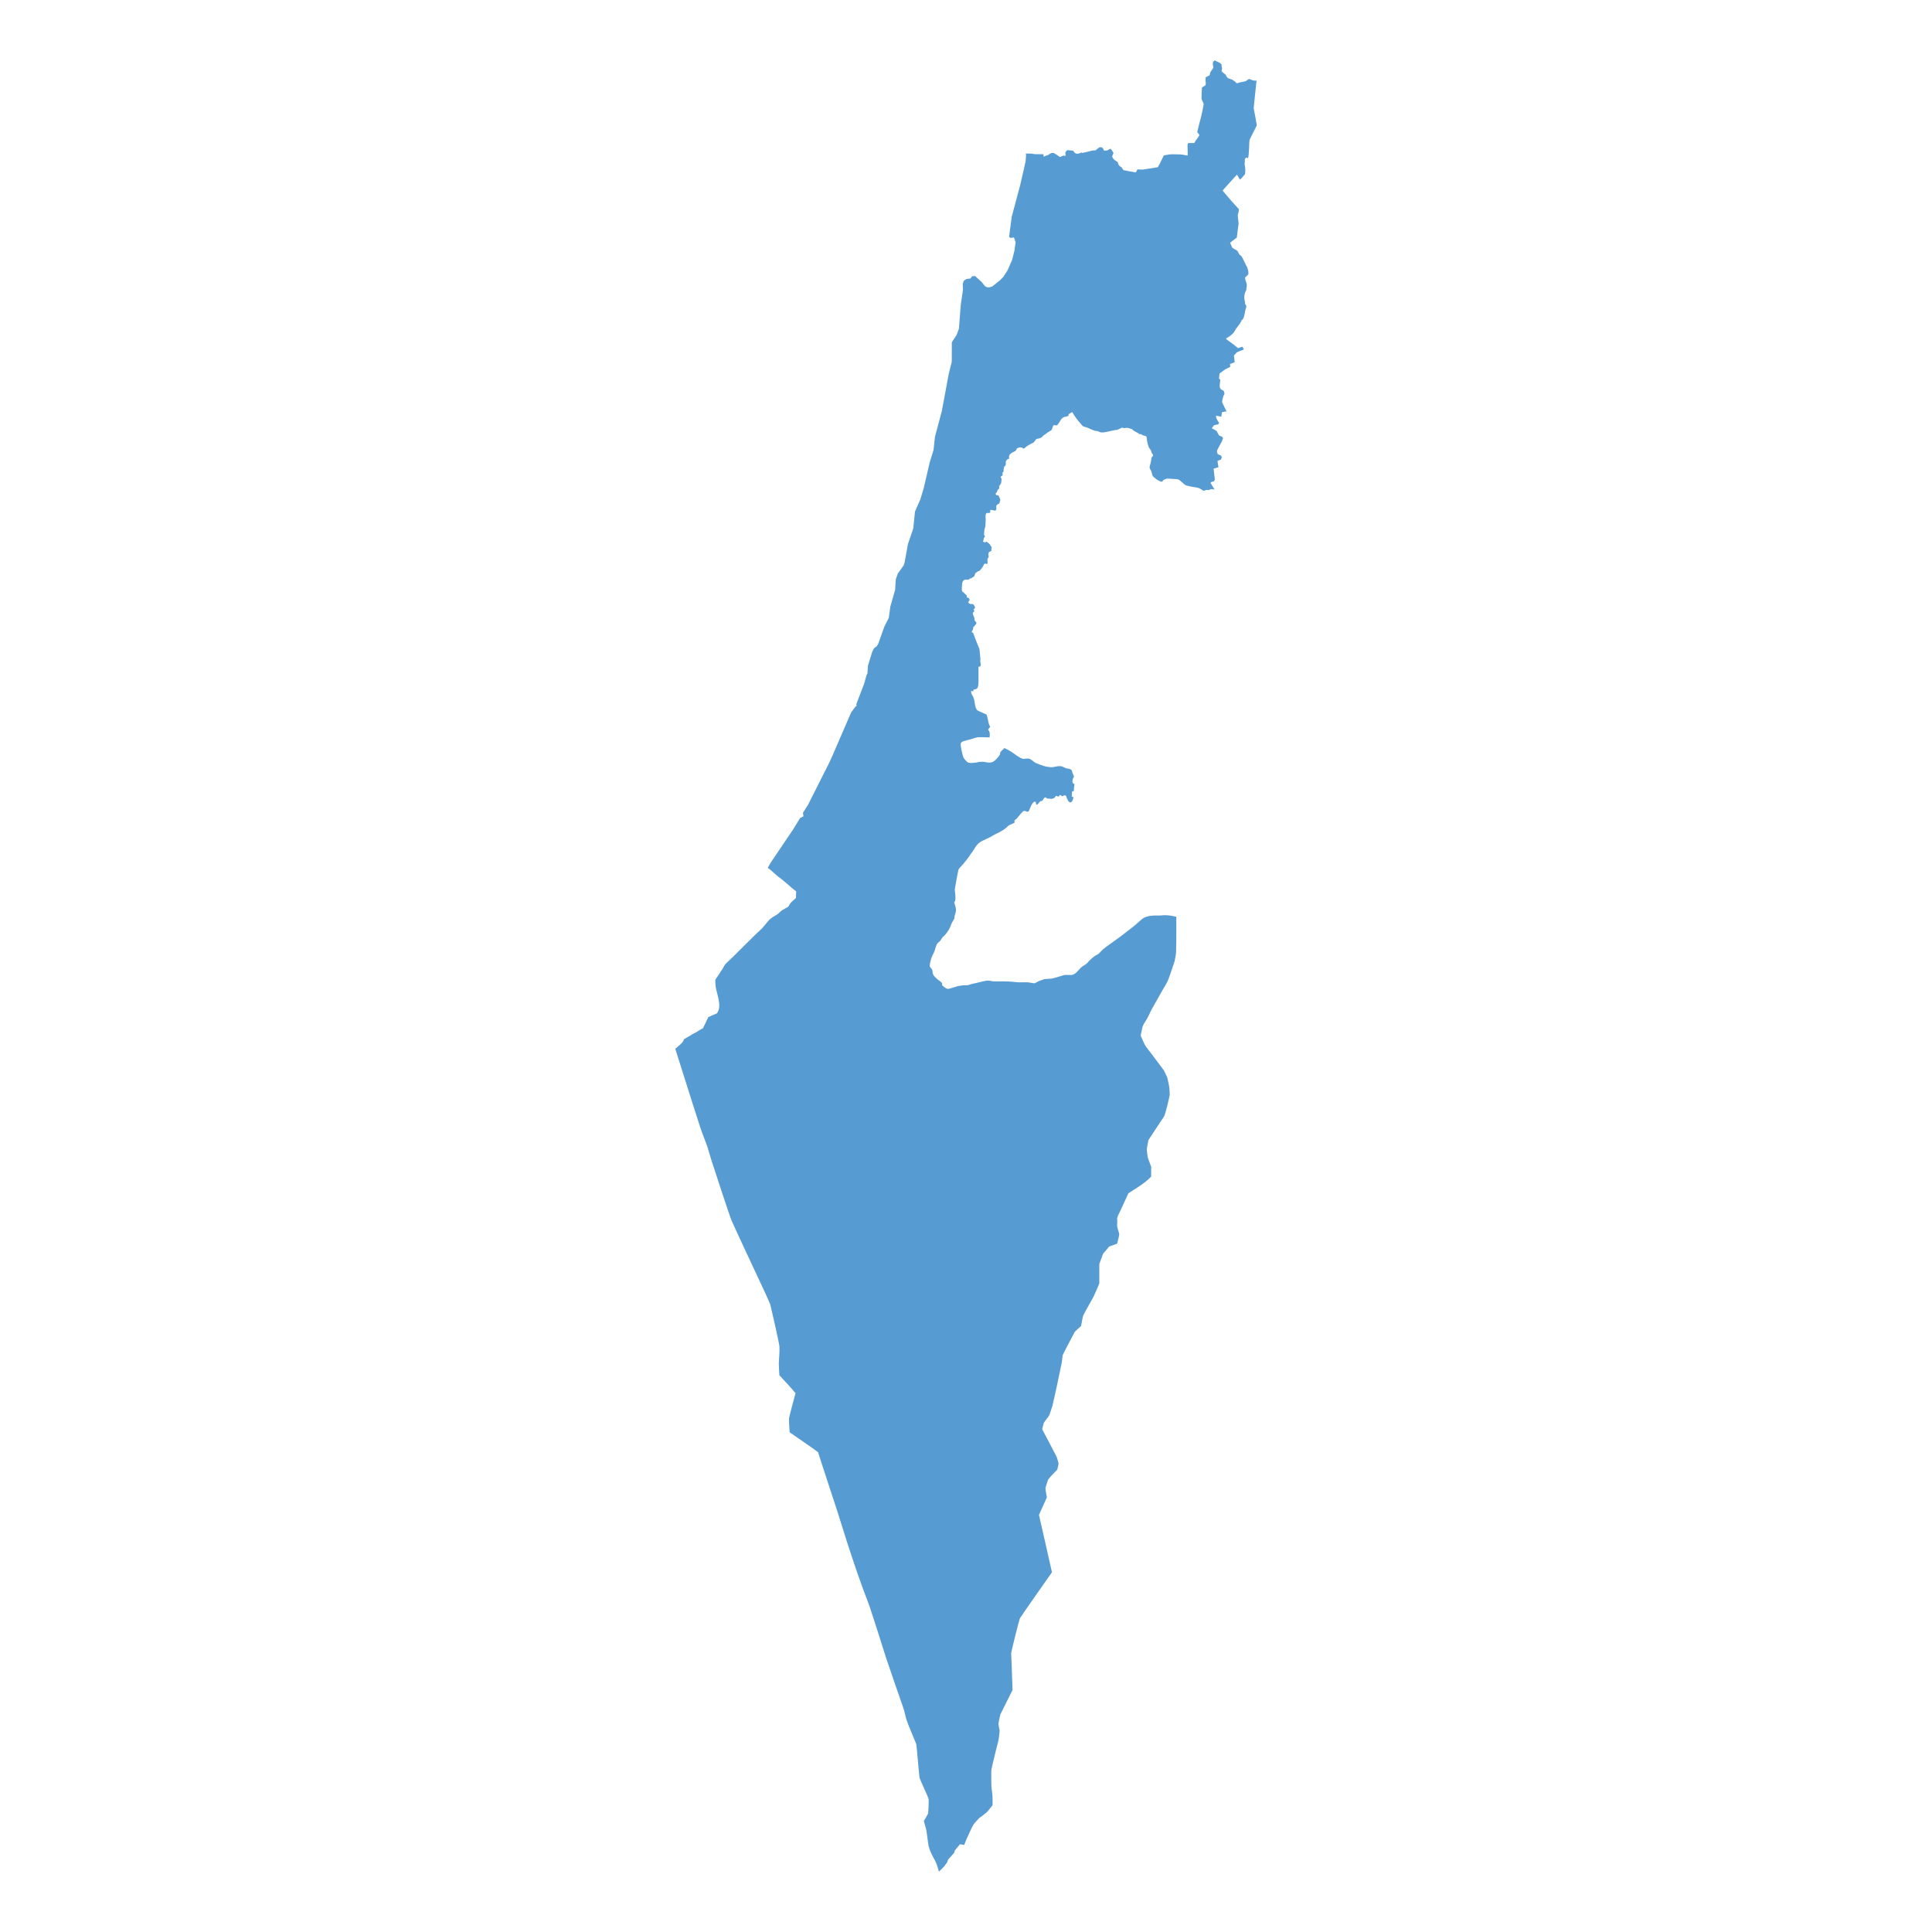<?xml version="1.0" encoding="UTF-8"?> <svg xmlns="http://www.w3.org/2000/svg" xmlns:cc="http://creativecommons.org/ns#" xmlns:dc="http://purl.org/dc/elements/1.1/" xmlns:inkscape="http://www.inkscape.org/namespaces/inkscape" xmlns:rdf="http://www.w3.org/1999/02/22-rdf-syntax-ns#" xmlns:sodipodi="http://sodipodi.sourceforge.net/DTD/sodipodi-0.dtd" xmlns:svg="http://www.w3.org/2000/svg" id="svg2" height="512" viewBox="0 0 512 512" width="512"><path id="path16" d="m178.939 277.972c.647-.626 2.231-1.714 2.313-2.567.334-.135.582-.343.887-.528.2-.121.409-.205.612-.315.295-.16.565-.399.854-.556.301-.164.622-.269.919-.463.423-.277 1.298-.858 1.741-1.01.17-.421.416-.788.605-1.196l.83-1.789 2.257-.983c1.51-1.866-.012-5.066-.306-7.165-.074-.526-.06-1.117-.089-1.65-.008-.15.617-1.014.734-1.196.371-.579.747-1.141 1.129-1.715.299-.449.473-.967.854-1.372.645-.685 1.389-1.292 2.047-1.965 1.919-1.962 3.901-3.839 5.827-5.793.627-.636 1.41-1.221 1.983-1.9l1.564-1.854c.606-.719 1.463-1.12 2.257-1.622.509-.322.913-.892 1.435-1.187.14-.079 1.443-.802 1.491-.843.073-.064.473-.833.58-.954.421-.477.998-.927 1.467-1.363l.065-1.761c-.443-.382-1.112-.842-1.499-1.223-.283-.279-2.031-1.731-2.628-2.215-.201-.163-.441-.288-.637-.454-.466-.394-2.373-2.169-2.781-2.317l.788-1.405 5.996-8.875 1.804-2.966.882-.439-.11-.825-.015-.13 1.371-2.152.531-1.057 3.84-7.625 1.142-2.264.855-1.843 2.441-5.647 2.587-5.984 1.173-1.598.262-.088-.061-.523 2.064-5.392.626-2.215.259-.576.074-1.179.048-.77 1.135-3.725.489-.948.717-.523.384-.625 1.618-4.546 1.184-2.348.403-2.946 1.283-4.515.1-1.599.074-1.16.528-1.527.153-.217 1.411-1.963.235-.706.883-4.904 1.42-4.174.345-3.377.113-1.103 1.432-3.248.904-3.047.449-1.932 1.108-4.77.363-1.176.653-2.114.385-3.521 1.819-6.824.571-3.069 1.267-6.804.791-3.163.016-5.189.311-.474.883-1.341.039-.06.644-1.678.226-2.897.018-.228.259-3.304.577-3.964-.064-1.478.262-.849.662-.449.064-.042.131-.017.565-.07.342-.042.482-.597.773-.06.806.737.993.903.726.958.488.33.69.088.855-.263.428-.34 1.59-1.274.888-.902 1.123-1.724.262-.6.107-.246.858-1.955.586-2.378.027-.111.015-.109.284-2.075-.055-.158-.385-1.102-.83.119-.293-.116-.043-.017-.101-.285.684-5.189.192-.719.993-3.721 1.12-4.199.653-2.868.256-1.138.208-.902.254-1.117.116-1.569-.018-.137-.047-.367c.478.016 1.244-.031 1.712.037.319.046.606.133.935.128.314-.005 1.8-.028 2.03.023 0 0 .019.463.067.65.058.004.589-.36 1.069-.395.103-.133.75-.445.961-.592l.574-.023c.256.124 1.41.799 1.643 1.08.146.003.8-.329 1.028-.395.132.071.361.104.508.081.139-.799-.434-.628.454-1.51.413.01 1.538.126 1.642.209.035.152.202.357.312.46.571.535 1.234.196 1.852-.043l.214.123c.559-.128 1.811-.407 1.919-.445.639-.228.833-.216 1.506-.232.055-.001.105-.048.146-.08.518-.414 1.054-1.104 1.705-.618.252.188.376.467.413.764.273-.038.603-.061.879-.033.266-.172.559-.394.91-.479.271.323.568.749.765 1.123-.052.155-.376.879-.359.97.083.25.309.515.451.738.08.126.838.534.971.691.129.152.226.686.382.884.133.17.495.448.703.525.141.264.309.518.505.744.477.123 2.565.502 3.257.598l.451-.804c.468.016.993.084 1.453.046.285-.023 2.827-.458 3.8-.598l.115-.013c.47-.697 1.177-2.309 1.614-3.144.816-.123 1.591-.311 2.416-.292l2.065.046c.622.014 1.22.295 1.818.268.056-.176-.008-2.15-.032-2.471-.011-.144.042-.658.128-.741.384-.161 1.239-.031 1.696-.06.08-.434 1.151-1.628 1.323-2.137-.106-.254-.409-.535-.565-.774.112-.594.778-3.258.998-3.982.167-.549.627-2.839.699-3.389.031-.239-.475-1.115-.566-1.442-.02-.074.084-2.921.107-2.98.26-.266.731-.402.976-.681.114-.752-.047-.879-.027-1.414.008-.216.051-.418.043-.639.197-.143.917-.42 1.024-.51.11-.213.116-.641.176-.741.051-.086.268-.401.299-.487.082-.227.409-.401.507-.779.125-.484-.323-.949-.016-1.599.048-.102.411-.371.411-.371l.096.037c.059.093.642.352.8.394.133.035.841.499.896.617.014.029.028.452.043.607.014.149.092.269.117.403.02.108-.156.696-.128.797.101.058.093.126.149.195.243.294.751.527.912.751.157.22.229.528.421.719.374.371.923.395 1.383.622.228.138.996.669 1.036.892.057.03.373-0.0.423-.045.172.014.285-.086.437-.142.107-.04 1.355-.198 1.683-.375.23-.124.556-.451.796-.505.337-.077.748.286 1.079.344.299.053.625.064.928.06 0 0-.764 7.263-.75 7.338.287 1.499.592 3.006.83 4.514-.624 1.281-1.26 2.512-1.885 3.75-.187.372-.125 4.407-.468 4.951-.064-.015-.37-.147-.433-.194-.13.099-.204.305-.377.349.001.336-.081 1.312-.06 1.554.018.211.169.966.166 1.15-.004.293.033 1.288-.148 1.497-.142.05-.696.946-1.293 1.32-.033-.037-.728-1.235-.759-1.33-1.291 1.388-2.544 2.818-3.814 4.227 1.384 1.694 2.816 3.336 4.302 4.918.104.111-.164 1.298-.253 1.391-.057.44.036 1.05.093 1.492.007.055.083.668.101.928.007.102-.239 1.791-.259 1.968l-.208 1.749-1.786 1.39.495 1.143c.204.471.996.594 1.381.977.294.292.326.643.547.943.143.194.415.312.584.496.148.161 1.062 2.037 1.062 2.037.039.283.268.469.369.71.266.634.443 1.247.416 1.944-.009.235-.868.93-.891.958.031.211.039.574.102.709.348.76.49 1.45.211 2.29.402.086-1.02 1.245-.322 3.455-.109.967.495.622.291 1.57-.407.756-.343 2.893-1.172 3.272-.446 1.078-.85 1.368-1.446 2.201-.203.284-.352.599-.522.895-.295.513-1.561 1.532-2.123 1.689l.002.272c1.225.833 2 1.454 3.11 2.342.095.076 1.02-.363 1.163-.349.139.181.313.607.428.704-.618.262-1.374.502-1.953.828-.032.018-.577.647-.714.794.058.594.134 1.187.201 1.78l-1.239.477.049.772s-1.173.522-1.547.797l-1.279.944c-.054.431-.1.864-.147 1.296l.345.393c-.051.594-.178 1.292-.162 1.882 0.0.018.209.476.229.523.284.215.57.348.84.491.091.276.17.503.214.786-.318.478-.726 1.8-.595 2.37.02.086.945 1.902 1.13 2.275l-1.209.246-.192 1.197-1.38-.298c-.012.869.358 1.183.812 1.917l-.244.4c-.368.076-.738.168-1.108.228-.187.274-.396.532-.586.804l1.248.696.681 1.231.818.323.214.341c-.149 1.187-1.763 3.07-1.584 3.668l.171.572.906.428.226.429-.274.617-.907.351.272 1.672-1.291.393.318 2.858-.189.467-.821.235-.113.207 1.047 1.728-.894-.084c-.255.095-.513.211-.775.285-.522-.26-.773.152-1.179.137-.311-.011-.823-.542-1.301-.698-.577-.188-1.071-.227-1.653-.317-.467-.072-1.605-.346-1.702-.381-.533-.187-1.595-1.406-2.115-1.606-.16-.062-2.882-.242-3.04-.212-.08.015-.851.329-.924.381-.024.29-.376.489-.644.444-.288-.179-.643-.287-.924-.476-.224-.15-1.141-.845-1.241-1.057-.149-.316-.202-.735-.292-1.067-.111-.412-.44-.675-.523-1.131-.029-.163.015-.259.061-.412.105-.349.297-1.197.365-1.564.032-.171.013-.366.049-.528.079-.36.473-.424.438-.867-.121-.228-.357-.49-.425-.729-.042-.145-.02-.3-.097-.444-.125-.235-.354-.431-.498-.655-.24-.37-.512-1.565-.604-2.033-.069-.351.023-.819-.224-1.092-.081-.09-.975-.169-1.284-.513-.159-.029-.313-.018-.471-.037-.076-.074-.158-.159-.248-.216-.428-.267-.925-.452-1.335-.736-.172-.12-.257-.293-.454-.394-.183-.094-.872-.264-.993-.297-.309-.085-.741.03-1.053.067-.117.014-.31-.202-.616-.112-.08.024-1.167.532-1.207.566-.83-.028-2.74.632-3.86.676-.828.032-.905-.289-1.471-.381-.197-.032-.369-.005-.573-.068-.679-.208-1.386-.587-2.057-.848-.366-.142-.871-.229-1.202-.424-.027-.016-.418-.52-.46-.565-.957-1.046-1.565-1.894-2.29-3.128-.304.187-.656.357-.933.578-.158.166.252.458-.551.578-.066.073-.553.169-.721.172-.125.062-.529.38-.608.467-.34.37-.897 1.629-1.322 1.764-.135.043-.417-.081-.566-.117-.546.058-.45.914-.841 1.394-.051.011-.995.586-1.039.627-.109.102-.869.693-.94.651-.13.098-.217.233-.326.351-.45.486-.712.439-1.272.608-.018.043-.251.042-.368.049-.118.147-.657.878-.721.952-.131.014-2.13 1.076-2.149 1.284-.083.07-.455.359-.516.381 0 0-.315-.299-.587-.356-.147.058-.269.034-.41-.031l-.778.264c-.019.055-.211.528-.29.547-.046.186-.728.479-.728.479-.346.05-.555.447-.863.571-.047.078-.271.623-.254.664.053.054.107.351.085.424-.134.131-.387.248-.566.282-.06.132-.3.483-.332.479-.002.21.019 1.039-.099 1.142-.036-.006-.17.117-.17.117-.267.052-.373 1.28-.297 1.432-.098.078-.233.187-.311.283l.035.75c-.908.478-.385.557-.254 1.032-.106.278-.069.977-.191 1.136-.176.229-.308.489-.488.725.041.052.021.423.021.504-.027.025-.092.239-.092.239-.113-.006-.385.265-.361.399-.056.035-.101.276-.113.344-.11.084-.332.368-.332.368-.101.122.055.386.092.461.183.015.577.117.622.136.083.169.535 1.047.481 1.259-.009.034-.325.934-.325.934l-.297.043s-.44.444-.46.516c-.042.129.016.532.064.571-.06.07-.102.535-.12.553 0 0-.225.093-.269.123-.19-.038-.88-.166-1.006-.205-.049-.015-.273.063-.273.063.014.083.018.537-.007.67-.024.019-.385.131-.431.122-.121-.131-.523-.007-.594.068-.324.507-.137 1.118-.163 1.665l-.077 1.769c-.007.167-.224.616-.276 1.032-.055.443-.033.899-.092 1.346.038.05.152.004.255.129.023.079-.253.64-.318.688.04.252-.219.86-.219.86.039.036.521.21.573.203.136-.019.278-.142.41-.191.071.027.898.744.898.744.021.223.322.621.424.632 0 0-.073.988-.092 1.088-.056.088-.601.264-.601.264s-.253.717-.155.817c0 0 .061.471.073.514-.072.074-.295.534-.338.582-.023.127.076.889.035 1.097-.192.353-.361.102-.536.037 0 0-.362.18-.444.239-.046.141-.092.332-.169.46-.123.202-.458.661-.458.661-.201.198-.337.482-.585.637-.234-.061-1.006.522-1.091.707-.096.209-.121.448-.205.664-.124.105-.647.448-.82.547-.139.079-.32.02-.459.141-.122.107-.129.205-.311.264-.108.035-.629-.04-.721-.03-.907.09-.955.974-.988 1.732-.024.554-.219 1.506.478 1.671.047.189.798.749.841.861-.014.068-.089.311-.057.381.202.232.693.052.778.749-.039.116-.411.581-.396.633.013.08.474.432.53.43.831-.021.879-.005 1.272.793.177.359-.348.518-.346.639.008.097.138.291.191.381-.052.241-.324.372-.41.59-.007.534.355.948.431 1.382.028.155-.017.337.014.492.04.199.51.481.51.858-.062.254-.719.875-.821 1.004-.075.182-.037.402-.092.571-.086.268-.306.478-.361.768.027.05.291.1.368.104.318.915 1.454 3.796 1.676 4.289.099.219.226 2.464.297 2.9-.254.459.411 1.557-.135 1.794l-.374.08c.012.676-.002 1.352-.014 2.028-.014.798.15 3.105-.324 3.656-.297.345-.639.232-.985.386-.051.082-.034.254-.041.351-.147.202-.435-.039-.587-.062.03.36-.06.547.116.861.158.282.371.582.586 1.195.28.8.278 2.541.91 3.084.403.346 2.385 1.057 2.449 1.159.339.539.493 2.828 1.011 3.189-.157.3-.435.534-.58.835.522.468.499 1.39.381 2.02-.94.029-1.892-.077-2.821-.044-.848.031-1.693.441-2.507.65-.517.133-1.049.221-1.556.404-.282.102-.591.273-.744.536-.204.349.522 3.439.744 3.848.159.293.789 1.036 1.076 1.204.475.277 1.03.186 1.547.158.259-.014 1.23-.129 1.415-.237.496.009 1.021-.084 1.464-.026.155.02.314.091.472.114 1.444.207 1.968.01 2.921-1.081.241-.276.496-.536.678-.861.109-.194.116-.519.182-.738.042-.14 1.011-1.006 1.074-1.087.35.17 1.413.696 1.88 1.017.898.617 1.794 1.367 2.813 1.766.307.12.591.096.902.018.341.022.649-.07.993.035.595.182 1.026.713 1.547 1.036.268.166 2.438.947 2.753 1.002.473.082 1.361.257 1.848.193.683-.089 1.433-.341 2.126-.272.723.071 1.179.535 1.655.606.554.083.942.027 1.349.545.036.343.308 1.124.529 1.397-.02.135-.033.276-.025.413-.108.094-.137.244-.232.352-.018.106-.14.606-.14.606-.025.176.162.647.314.756.049-.014.185-.046.234-.019.027.448-.175 1.263-.147 1.343.06.173-.023.433-.028.624 0 0-.387.023-.413.059-.022.096-.11.675-.077.714.053.018-.049.699-.049.699s.316.076.443.097c.028.26-.444 2.294-1.414.954-.102-.14-.481-1.018-.545-1.298-.12-.108-.401-.127-.56-.117-.126.053-.17.216-.302.242-.346-.01-.571-.388-.7-.352-.311.18-.284.769-.891.234-.423.051-.368.323-.567.508-.141.132-.746.307-.781.305-.43-.032-.861-.057-1.288-.11-.146-.09-.134-.319-.361-.297-.379.036-.577.643-.847.891-.122.112-.316.061-.457.133-.318.163-.712.94-1.001.92-.262-.099-.191-.46-.228-.638-.765-.881-1.784 2.249-1.878 2.346-.059.06-.158.115-.229.164-.404.102-.796-.47-1.289-.094-.435.332-1.262 1.454-1.672 1.915-.162.183-.419.266-.56.469-.192.279.183.51-.169.704-.505.276-1.234.466-1.657.844-.105.094-.18.234-.302.336-.588.494-1.239.863-1.9 1.251-.393.231-.813.386-1.215.594-.403.209-.799.46-1.193.688-.08.046-.918.435-1.075.508-.776.362-1.556.664-2.184 1.282-.554.545-.842 1.129-1.272 1.768-.845 1.254-1.753 2.538-2.738 3.684-.304.354-1.123 1.087-1.215 1.537-.21 1.024-.432 2.037-.595 3.07-.047.301-.357 1.952-.344 2.204.008.167.14 1.093.141 1.386 0.0.717.156 1.31-.297 1.906.171.6.462 1.357.473 1.991.01.647-.322 1.239-.418 1.853-.018.118.059.207.013.328-.147.384-.477.814-.677 1.197-.215.41-.306.794-.483 1.197-.324.738-.889 1.532-1.436 2.122-.182.196-.43.363-.597.57-.21.26-.337.59-.55.862-.236.301-.657.541-.852.833-.293.439-.551 1.614-.805 2.201-.249.573-.554 1.054-.745 1.674-.158.514-.549 1.731-.335 2.215.133.303.42.471.543.734.257.549-.069 1.092.731 1.916.317.326.661.632 1.015.916.418.335 1.128.617.883 1.292.527.446 1.235 1.198 1.932.955.582-.203 1.173-.327 1.751-.534.485-.174 1.47-.347 2.013-.378.419-.023.883.032 1.295-.064.306-.072.599-.197.899-.285.271-.08.539-.111.812-.171.368-.08 2.546-.649 3.26-.719.656-.064 1.267.214 1.898.214 1.59 0 3.239-.069 4.824.092.583.06 1.14.139 1.731.15.823.015 1.636-.048 2.462.01.394.026 1.406.272 1.684.235.154-.021.288-.124.414-.207.551-.361 1.973-.83 2.129-.883.162-.056 1.664-.101 1.986-.142.453-.058 3.113-.914 3.307-.947.518-.088 1.842.066 2.2-.057.995-.341 1.532-1.248 2.248-1.93.489-.467 1.224-.73 1.684-1.232.254-.278.489-.586.771-.841.443-.398.915-.82 1.429-1.125.25-.149.605-.286.819-.484.404-.376.75-.819 1.174-1.19.674-.59 3.935-2.846 4.79-3.511 1.096-.853 2.199-1.706 3.301-2.55.258-.197 1.6-1.383 2.026-1.766 1.369-1.233 3.349-1.068 5.038-1.09.272-.003.556-.068.832-.078 1.052-.042 2.371.147 3.389.433 0 0 .042 6.456-.068 9.326-.028.742-.247 1.608-.361 2.349-.009.056-1.534 4.653-1.838 5.287-.475.993-.845 1.499-1.386 2.457l-2.772 4.915c-.464.823-.811 1.718-1.27 2.545-.334.603-.943 1.433-1.179 2.054-.246.651-.407 1.836-.565 2.549.309.662.886 2.14 1.255 2.693.59.882.997 1.327 1.634 2.176l3.269 4.351c.038.05.868 1.814.876 1.853.179.864.423 1.765.547 2.637 0 0 .141 1.718.11 1.973-.065.539-1.058 4.787-1.423 5.554-.216.455-.612.951-.888 1.38 0 0-3.312 5.022-3.316 5.041-.084.488-.465 2.139-.445 2.577.03.669.175 1.39.259 2.057.005.04.882 2.367.898 2.465l-.006 2.605c-1.702 1.802-3.964 3.072-6.035 4.42l-1.958 4.283c-.382.835-.683 1.272-.979 2.142-.096.282-.007.466-.011.763l-.022 1.526c.044.46.283 1.071.403 1.527.019.066.15.532.149.562-.011.502-.428 1.941-.562 2.549l-2.103.748-1.093 1.313c-.213.256-.382.367-.547.656-.017.03-.937 2.527-.968 2.633-.034.119-0 5.128-.009 5.157-.167.567-1.554 3.591-1.554 3.591s-2.396 4.23-2.69 4.894c-.182.413-.446 2.143-.586 2.808-.17.157-1.628 1.49-1.636 1.506 0 0-2.888 5.387-3.242 6.228-.032.076-.216 1.85-.263 2.085-.539 2.721-2.2 10.389-2.488 11.476-.033.126-.727 2.202-.757 2.261-.389.76-1.099 1.421-1.514 2.173-.03.053-.354 1.383-.418 1.632 1.285 2.434 2.533 4.818 3.785 7.204.139.265.555 1.76.577 1.973.002.025-.348 1.506-.348 1.506-.61.671-1.968 2.019-2.445 2.693-.014.02-.698 2.149-.699 2.176-.02.494.292 1.955.376 2.521l-2.094 4.637c1.181 5.064 2.281 10.147 3.443 15.215 0 0-8.395 11.937-8.502 12.207-.281.708-2.237 8.658-2.29 9.103-.046.392.092 2.628.096 2.734 0 0 .257 7.142.252 7.152l-2.992 5.996c-.075.15-.201.342-.25.498-.131.415-.491 2.377-.491 2.377 0.0.554.225 1.327.32 1.885.004.025-.029.24-.034.278-.091.735-.13 1.555-.284 2.275 0 0-1.717 6.795-1.877 7.829-.085.548 0 4.266 0 4.266.037.885.235 1.779.29 2.664.05.81.02 1.652.03 2.465l-1.444 1.773c-.549.52-2.114 1.628-2.146 1.664-.463.538-1.104 1.145-1.49 1.731-.41.623-.736 1.483-1.071 2.159-.49.987-.995 2.152-1.359 3.195l-.973-.151-.177-.028-.565.695-.788.966-.198.639-.498.558-1.111 1.246-.199.639-.803 1.106-.745.772-.661.627s-.561-2.152-1.08-3.001c-.29-.475-1.099-2.096-1.185-2.363-.144-.442-.358-.933-.458-1.387-.173-.787-.493-3.784-.647-4.406-.182-.732-.447-1.463-.62-2.245.153-.254 1.109-1.887 1.121-1.952.086-.497.204-3.331.151-3.826-.047-.442-2.058-4.643-2.384-5.585-.143-.412-.757-8.482-.908-9.044-.097-.363-1.904-4.48-2.486-6.149-.402-1.151-.562-2.389-.975-3.541-.395-1.102-4.299-12.353-4.605-13.373-.726-2.42-4.139-13.001-4.29-13.392-1.154-2.999-2.271-6.039-3.321-9.076-1.847-5.343-3.565-10.767-5.236-16.166-.401-1.294-3.867-11.697-5.103-15.634-.714-.622-7.004-4.888-7.526-5.279-.09-1.207-.185-2.51-.17-3.713.003-.231 1.512-5.952 1.726-6.65-1.345-1.64-2.853-3.201-4.287-4.763-.016-.601-.167-2.726-.145-3.154.07-1.385.23-3.095.167-4.444-.036-.776-2.235-10.468-2.391-10.998-.234-.799-2.486-5.613-3.092-6.862-.356-.734-6.587-14.083-7.163-15.451-.667-1.587-4.203-12.471-5.435-16.244-.21-.643-.84-2.906-1.003-3.368-.614-1.734-1.323-3.434-1.905-5.18-.874-2.618-3.393-10.615-3.823-11.983-.954-3.038-2.757-8.664-2.789-8.795z" fill="#579bd3" fill-rule="evenodd"></path></svg> 